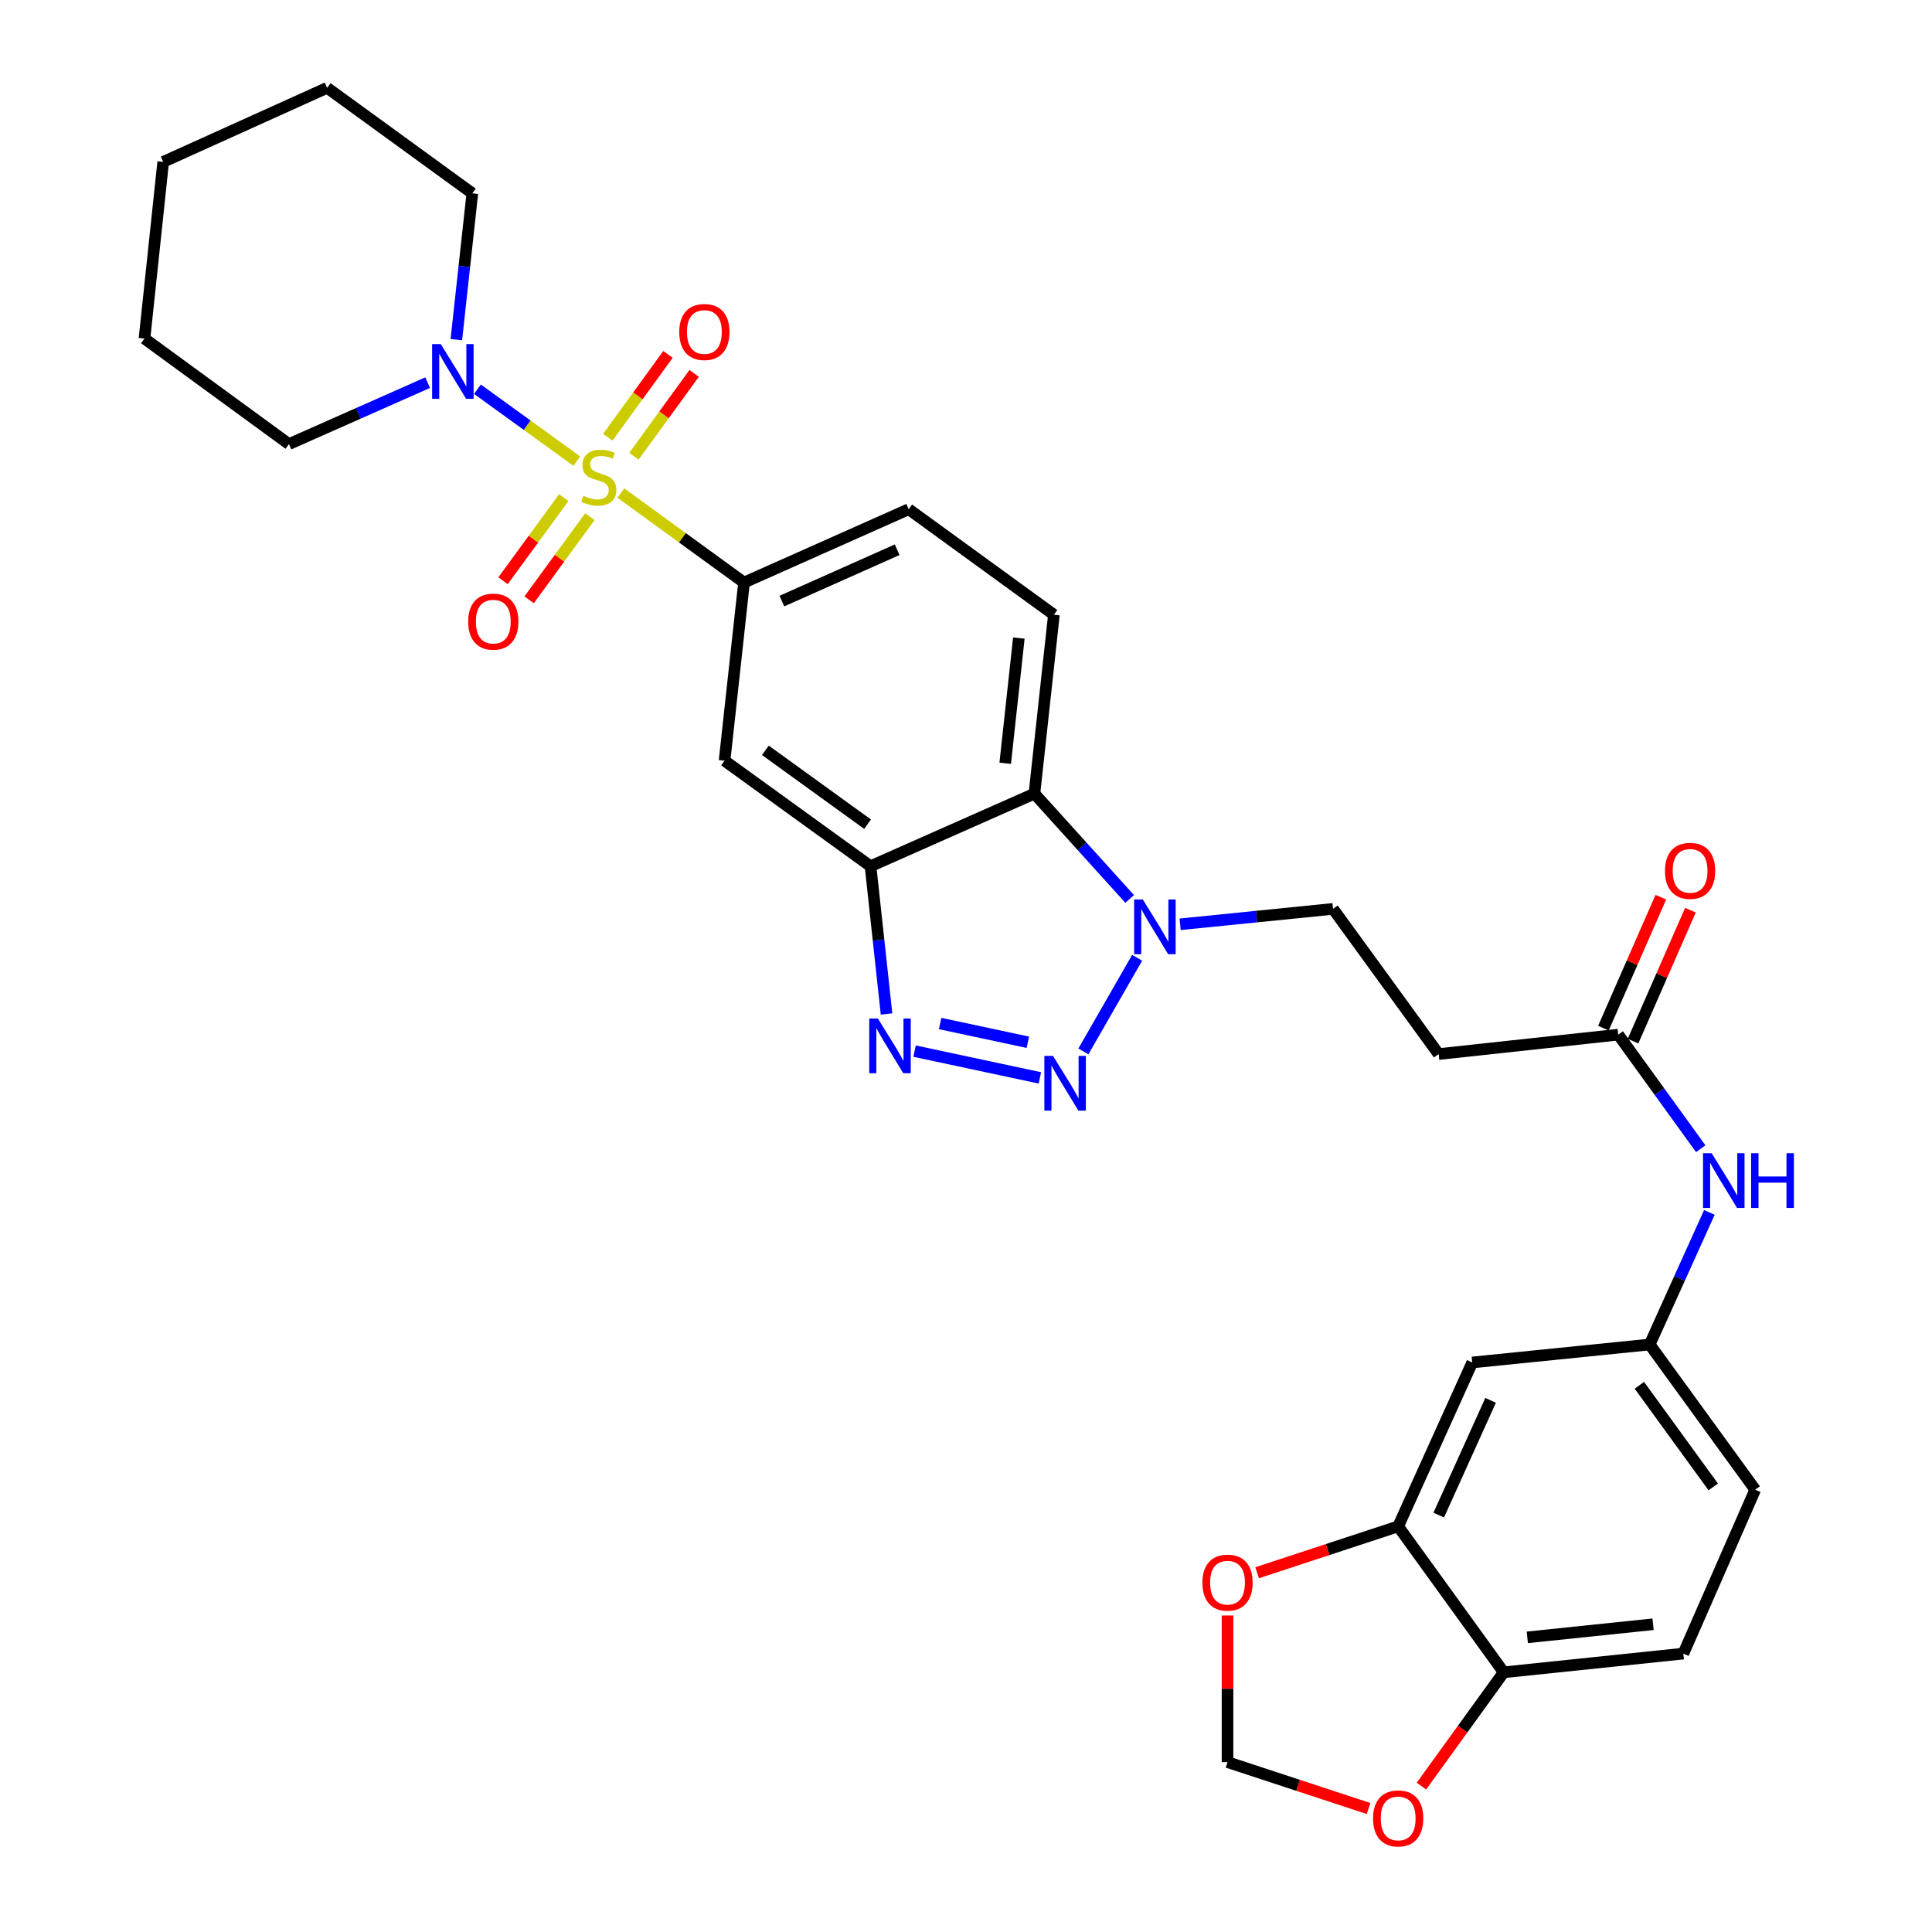 <?xml version='1.0' encoding='iso-8859-1'?>
<svg version='1.1' baseProfile='full'
              xmlns='http://www.w3.org/2000/svg'
                      xmlns:rdkit='http://www.rdkit.org/xml'
                      xmlns:xlink='http://www.w3.org/1999/xlink'
                  xml:space='preserve'
width='1000px' height='1000px' viewBox='0 0 1000 1000'>
<!-- END OF HEADER -->
<rect style='opacity:1.0;fill:#FFFFFF;stroke:none' width='1000' height='1000' x='0' y='0'> </rect>
<path class='bond-5' d='M 321.358,255.199 L 353.233,278.365' style='fill:none;fill-rule:evenodd;stroke:#CCCC00;stroke-width:6px;stroke-linecap:butt;stroke-linejoin:miter;stroke-opacity:1' />
<path class='bond-5' d='M 353.233,278.365 L 385.108,301.531' style='fill:none;fill-rule:evenodd;stroke:#000000;stroke-width:6px;stroke-linecap:butt;stroke-linejoin:miter;stroke-opacity:1' />
<path class='bond-6' d='M 298.545,238.659 L 272.834,220.065' style='fill:none;fill-rule:evenodd;stroke:#CCCC00;stroke-width:6px;stroke-linecap:butt;stroke-linejoin:miter;stroke-opacity:1' />
<path class='bond-6' d='M 272.834,220.065 L 247.123,201.472' style='fill:none;fill-rule:evenodd;stroke:#0000FF;stroke-width:6px;stroke-linecap:butt;stroke-linejoin:miter;stroke-opacity:1' />
<path class='bond-10' d='M 291.806,257.57 L 276.091,279.078' style='fill:none;fill-rule:evenodd;stroke:#CCCC00;stroke-width:6px;stroke-linecap:butt;stroke-linejoin:miter;stroke-opacity:1' />
<path class='bond-10' d='M 276.091,279.078 L 260.375,300.586' style='fill:none;fill-rule:evenodd;stroke:#FF0000;stroke-width:6px;stroke-linecap:butt;stroke-linejoin:miter;stroke-opacity:1' />
<path class='bond-10' d='M 305.316,267.441 L 289.6,288.949' style='fill:none;fill-rule:evenodd;stroke:#CCCC00;stroke-width:6px;stroke-linecap:butt;stroke-linejoin:miter;stroke-opacity:1' />
<path class='bond-10' d='M 289.6,288.949 L 273.884,310.457' style='fill:none;fill-rule:evenodd;stroke:#FF0000;stroke-width:6px;stroke-linecap:butt;stroke-linejoin:miter;stroke-opacity:1' />
<path class='bond-11' d='M 328.125,236.143 L 343.706,214.71' style='fill:none;fill-rule:evenodd;stroke:#CCCC00;stroke-width:6px;stroke-linecap:butt;stroke-linejoin:miter;stroke-opacity:1' />
<path class='bond-11' d='M 343.706,214.71 L 359.286,193.276' style='fill:none;fill-rule:evenodd;stroke:#FF0000;stroke-width:6px;stroke-linecap:butt;stroke-linejoin:miter;stroke-opacity:1' />
<path class='bond-11' d='M 314.592,226.306 L 330.172,204.872' style='fill:none;fill-rule:evenodd;stroke:#CCCC00;stroke-width:6px;stroke-linecap:butt;stroke-linejoin:miter;stroke-opacity:1' />
<path class='bond-11' d='M 330.172,204.872 L 345.752,183.438' style='fill:none;fill-rule:evenodd;stroke:#FF0000;stroke-width:6px;stroke-linecap:butt;stroke-linejoin:miter;stroke-opacity:1' />
<path class='bond-0' d='M 538.242,557.913 L 473.384,544.058' style='fill:none;fill-rule:evenodd;stroke:#0000FF;stroke-width:6px;stroke-linecap:butt;stroke-linejoin:miter;stroke-opacity:1' />
<path class='bond-0' d='M 532.008,539.472 L 486.608,529.774' style='fill:none;fill-rule:evenodd;stroke:#0000FF;stroke-width:6px;stroke-linecap:butt;stroke-linejoin:miter;stroke-opacity:1' />
<path class='bond-33' d='M 560.766,544.208 L 588.581,495.749' style='fill:none;fill-rule:evenodd;stroke:#0000FF;stroke-width:6px;stroke-linecap:butt;stroke-linejoin:miter;stroke-opacity:1' />
<path class='bond-1' d='M 458.873,524.842 L 454.728,486.6' style='fill:none;fill-rule:evenodd;stroke:#0000FF;stroke-width:6px;stroke-linecap:butt;stroke-linejoin:miter;stroke-opacity:1' />
<path class='bond-1' d='M 454.728,486.6 L 450.584,448.359' style='fill:none;fill-rule:evenodd;stroke:#000000;stroke-width:6px;stroke-linecap:butt;stroke-linejoin:miter;stroke-opacity:1' />
<path class='bond-2' d='M 450.584,448.359 L 375.032,393.73' style='fill:none;fill-rule:evenodd;stroke:#000000;stroke-width:6px;stroke-linecap:butt;stroke-linejoin:miter;stroke-opacity:1' />
<path class='bond-2' d='M 449.055,426.606 L 396.169,388.366' style='fill:none;fill-rule:evenodd;stroke:#000000;stroke-width:6px;stroke-linecap:butt;stroke-linejoin:miter;stroke-opacity:1' />
<path class='bond-32' d='M 450.584,448.359 L 535.413,410.778' style='fill:none;fill-rule:evenodd;stroke:#000000;stroke-width:6px;stroke-linecap:butt;stroke-linejoin:miter;stroke-opacity:1' />
<path class='bond-3' d='M 584.711,465.286 L 560.062,438.032' style='fill:none;fill-rule:evenodd;stroke:#0000FF;stroke-width:6px;stroke-linecap:butt;stroke-linejoin:miter;stroke-opacity:1' />
<path class='bond-3' d='M 560.062,438.032 L 535.413,410.778' style='fill:none;fill-rule:evenodd;stroke:#000000;stroke-width:6px;stroke-linecap:butt;stroke-linejoin:miter;stroke-opacity:1' />
<path class='bond-17' d='M 610.832,478.414 L 650.404,474.425' style='fill:none;fill-rule:evenodd;stroke:#0000FF;stroke-width:6px;stroke-linecap:butt;stroke-linejoin:miter;stroke-opacity:1' />
<path class='bond-17' d='M 650.404,474.425 L 689.975,470.435' style='fill:none;fill-rule:evenodd;stroke:#000000;stroke-width:6px;stroke-linecap:butt;stroke-linejoin:miter;stroke-opacity:1' />
<path class='bond-4' d='M 535.413,410.778 L 545.498,318.188' style='fill:none;fill-rule:evenodd;stroke:#000000;stroke-width:6px;stroke-linecap:butt;stroke-linejoin:miter;stroke-opacity:1' />
<path class='bond-4' d='M 520.293,395.078 L 527.353,330.264' style='fill:none;fill-rule:evenodd;stroke:#000000;stroke-width:6px;stroke-linecap:butt;stroke-linejoin:miter;stroke-opacity:1' />
<path class='bond-7' d='M 385.108,301.531 L 375.032,393.73' style='fill:none;fill-rule:evenodd;stroke:#000000;stroke-width:6px;stroke-linecap:butt;stroke-linejoin:miter;stroke-opacity:1' />
<path class='bond-21' d='M 385.108,301.531 L 470.337,263.569' style='fill:none;fill-rule:evenodd;stroke:#000000;stroke-width:6px;stroke-linecap:butt;stroke-linejoin:miter;stroke-opacity:1' />
<path class='bond-21' d='M 404.7,311.12 L 464.36,284.547' style='fill:none;fill-rule:evenodd;stroke:#000000;stroke-width:6px;stroke-linecap:butt;stroke-linejoin:miter;stroke-opacity:1' />
<path class='bond-26' d='M 236.205,175.795 L 240.342,137.934' style='fill:none;fill-rule:evenodd;stroke:#0000FF;stroke-width:6px;stroke-linecap:butt;stroke-linejoin:miter;stroke-opacity:1' />
<path class='bond-26' d='M 240.342,137.934 L 244.48,100.074' style='fill:none;fill-rule:evenodd;stroke:#000000;stroke-width:6px;stroke-linecap:butt;stroke-linejoin:miter;stroke-opacity:1' />
<path class='bond-27' d='M 221.344,198.06 L 185.455,213.962' style='fill:none;fill-rule:evenodd;stroke:#0000FF;stroke-width:6px;stroke-linecap:butt;stroke-linejoin:miter;stroke-opacity:1' />
<path class='bond-27' d='M 185.455,213.962 L 149.566,229.864' style='fill:none;fill-rule:evenodd;stroke:#000000;stroke-width:6px;stroke-linecap:butt;stroke-linejoin:miter;stroke-opacity:1' />
<path class='bond-8' d='M 723.689,790.045 L 762.042,705.206' style='fill:none;fill-rule:evenodd;stroke:#000000;stroke-width:6px;stroke-linecap:butt;stroke-linejoin:miter;stroke-opacity:1' />
<path class='bond-8' d='M 744.688,784.211 L 771.535,724.824' style='fill:none;fill-rule:evenodd;stroke:#000000;stroke-width:6px;stroke-linecap:butt;stroke-linejoin:miter;stroke-opacity:1' />
<path class='bond-18' d='M 723.689,790.045 L 687.189,802.048' style='fill:none;fill-rule:evenodd;stroke:#000000;stroke-width:6px;stroke-linecap:butt;stroke-linejoin:miter;stroke-opacity:1' />
<path class='bond-18' d='M 687.189,802.048 L 650.69,814.052' style='fill:none;fill-rule:evenodd;stroke:#FF0000;stroke-width:6px;stroke-linecap:butt;stroke-linejoin:miter;stroke-opacity:1' />
<path class='bond-34' d='M 723.689,790.045 L 778.318,865.587' style='fill:none;fill-rule:evenodd;stroke:#000000;stroke-width:6px;stroke-linecap:butt;stroke-linejoin:miter;stroke-opacity:1' />
<path class='bond-9' d='M 837.594,535.53 L 744.631,545.588' style='fill:none;fill-rule:evenodd;stroke:#000000;stroke-width:6px;stroke-linecap:butt;stroke-linejoin:miter;stroke-opacity:1' />
<path class='bond-16' d='M 837.594,535.53 L 858.945,565.052' style='fill:none;fill-rule:evenodd;stroke:#000000;stroke-width:6px;stroke-linecap:butt;stroke-linejoin:miter;stroke-opacity:1' />
<path class='bond-16' d='M 858.945,565.052 L 880.296,594.573' style='fill:none;fill-rule:evenodd;stroke:#0000FF;stroke-width:6px;stroke-linecap:butt;stroke-linejoin:miter;stroke-opacity:1' />
<path class='bond-23' d='M 845.256,538.888 L 860.109,504.998' style='fill:none;fill-rule:evenodd;stroke:#000000;stroke-width:6px;stroke-linecap:butt;stroke-linejoin:miter;stroke-opacity:1' />
<path class='bond-23' d='M 860.109,504.998 L 874.962,471.108' style='fill:none;fill-rule:evenodd;stroke:#FF0000;stroke-width:6px;stroke-linecap:butt;stroke-linejoin:miter;stroke-opacity:1' />
<path class='bond-23' d='M 829.932,532.172 L 844.785,498.282' style='fill:none;fill-rule:evenodd;stroke:#000000;stroke-width:6px;stroke-linecap:butt;stroke-linejoin:miter;stroke-opacity:1' />
<path class='bond-23' d='M 844.785,498.282 L 859.638,464.392' style='fill:none;fill-rule:evenodd;stroke:#FF0000;stroke-width:6px;stroke-linecap:butt;stroke-linejoin:miter;stroke-opacity:1' />
<path class='bond-12' d='M 545.498,318.188 L 470.337,263.569' style='fill:none;fill-rule:evenodd;stroke:#000000;stroke-width:6px;stroke-linecap:butt;stroke-linejoin:miter;stroke-opacity:1' />
<path class='bond-13' d='M 762.042,705.206 L 853.87,695.911' style='fill:none;fill-rule:evenodd;stroke:#000000;stroke-width:6px;stroke-linecap:butt;stroke-linejoin:miter;stroke-opacity:1' />
<path class='bond-14' d='M 744.631,545.588 L 689.975,470.435' style='fill:none;fill-rule:evenodd;stroke:#000000;stroke-width:6px;stroke-linecap:butt;stroke-linejoin:miter;stroke-opacity:1' />
<path class='bond-15' d='M 778.318,865.587 L 871.298,855.902' style='fill:none;fill-rule:evenodd;stroke:#000000;stroke-width:6px;stroke-linecap:butt;stroke-linejoin:miter;stroke-opacity:1' />
<path class='bond-15' d='M 790.531,847.493 L 855.618,840.713' style='fill:none;fill-rule:evenodd;stroke:#000000;stroke-width:6px;stroke-linecap:butt;stroke-linejoin:miter;stroke-opacity:1' />
<path class='bond-19' d='M 778.318,865.587 L 757.024,895.033' style='fill:none;fill-rule:evenodd;stroke:#000000;stroke-width:6px;stroke-linecap:butt;stroke-linejoin:miter;stroke-opacity:1' />
<path class='bond-19' d='M 757.024,895.033 L 735.73,924.48' style='fill:none;fill-rule:evenodd;stroke:#FF0000;stroke-width:6px;stroke-linecap:butt;stroke-linejoin:miter;stroke-opacity:1' />
<path class='bond-20' d='M 884.769,627.551 L 869.32,661.731' style='fill:none;fill-rule:evenodd;stroke:#0000FF;stroke-width:6px;stroke-linecap:butt;stroke-linejoin:miter;stroke-opacity:1' />
<path class='bond-20' d='M 869.32,661.731 L 853.87,695.911' style='fill:none;fill-rule:evenodd;stroke:#000000;stroke-width:6px;stroke-linecap:butt;stroke-linejoin:miter;stroke-opacity:1' />
<path class='bond-22' d='M 635.365,836.177 L 635.365,874.125' style='fill:none;fill-rule:evenodd;stroke:#FF0000;stroke-width:6px;stroke-linecap:butt;stroke-linejoin:miter;stroke-opacity:1' />
<path class='bond-22' d='M 635.365,874.125 L 635.365,912.073' style='fill:none;fill-rule:evenodd;stroke:#000000;stroke-width:6px;stroke-linecap:butt;stroke-linejoin:miter;stroke-opacity:1' />
<path class='bond-35' d='M 708.365,936.089 L 671.865,924.081' style='fill:none;fill-rule:evenodd;stroke:#FF0000;stroke-width:6px;stroke-linecap:butt;stroke-linejoin:miter;stroke-opacity:1' />
<path class='bond-35' d='M 671.865,924.081 L 635.365,912.073' style='fill:none;fill-rule:evenodd;stroke:#000000;stroke-width:6px;stroke-linecap:butt;stroke-linejoin:miter;stroke-opacity:1' />
<path class='bond-25' d='M 853.87,695.911 L 908.498,771.064' style='fill:none;fill-rule:evenodd;stroke:#000000;stroke-width:6px;stroke-linecap:butt;stroke-linejoin:miter;stroke-opacity:1' />
<path class='bond-25' d='M 848.53,717.022 L 886.77,769.628' style='fill:none;fill-rule:evenodd;stroke:#000000;stroke-width:6px;stroke-linecap:butt;stroke-linejoin:miter;stroke-opacity:1' />
<path class='bond-24' d='M 871.298,855.902 L 908.498,771.064' style='fill:none;fill-rule:evenodd;stroke:#000000;stroke-width:6px;stroke-linecap:butt;stroke-linejoin:miter;stroke-opacity:1' />
<path class='bond-29' d='M 244.48,100.074 L 169.327,45.455' style='fill:none;fill-rule:evenodd;stroke:#000000;stroke-width:6px;stroke-linecap:butt;stroke-linejoin:miter;stroke-opacity:1' />
<path class='bond-28' d='M 149.566,229.864 L 74.785,175.245' style='fill:none;fill-rule:evenodd;stroke:#000000;stroke-width:6px;stroke-linecap:butt;stroke-linejoin:miter;stroke-opacity:1' />
<path class='bond-30' d='M 74.785,175.245 L 84.471,83.798' style='fill:none;fill-rule:evenodd;stroke:#000000;stroke-width:6px;stroke-linecap:butt;stroke-linejoin:miter;stroke-opacity:1' />
<path class='bond-31' d='M 169.327,45.455 L 84.471,83.798' style='fill:none;fill-rule:evenodd;stroke:#000000;stroke-width:6px;stroke-linecap:butt;stroke-linejoin:miter;stroke-opacity:1' />
<path  class='atom-0' d='M 301.956 256.631
Q 302.276 256.751, 303.596 257.311
Q 304.916 257.871, 306.356 258.231
Q 307.836 258.551, 309.276 258.551
Q 311.956 258.551, 313.516 257.271
Q 315.076 255.951, 315.076 253.671
Q 315.076 252.111, 314.276 251.151
Q 313.516 250.191, 312.316 249.671
Q 311.116 249.151, 309.116 248.551
Q 306.596 247.791, 305.076 247.071
Q 303.596 246.351, 302.516 244.831
Q 301.476 243.311, 301.476 240.751
Q 301.476 237.191, 303.876 234.991
Q 306.316 232.791, 311.116 232.791
Q 314.396 232.791, 318.116 234.351
L 317.196 237.431
Q 313.796 236.031, 311.236 236.031
Q 308.476 236.031, 306.956 237.191
Q 305.436 238.311, 305.476 240.271
Q 305.476 241.791, 306.236 242.711
Q 307.036 243.631, 308.156 244.151
Q 309.316 244.671, 311.236 245.271
Q 313.796 246.071, 315.316 246.871
Q 316.836 247.671, 317.916 249.311
Q 319.036 250.911, 319.036 253.671
Q 319.036 257.591, 316.396 259.711
Q 313.796 261.791, 309.436 261.791
Q 306.916 261.791, 304.996 261.231
Q 303.116 260.711, 300.876 259.791
L 301.956 256.631
' fill='#CCCC00'/>
<path  class='atom-1' d='M 545.039 546.542
L 554.319 561.542
Q 555.239 563.022, 556.719 565.702
Q 558.199 568.382, 558.279 568.542
L 558.279 546.542
L 562.039 546.542
L 562.039 574.862
L 558.159 574.862
L 548.199 558.462
Q 547.039 556.542, 545.799 554.342
Q 544.599 552.142, 544.239 551.462
L 544.239 574.862
L 540.559 574.862
L 540.559 546.542
L 545.039 546.542
' fill='#0000FF'/>
<path  class='atom-2' d='M 454.4 527.18
L 463.68 542.18
Q 464.6 543.66, 466.08 546.34
Q 467.56 549.02, 467.64 549.18
L 467.64 527.18
L 471.4 527.18
L 471.4 555.5
L 467.52 555.5
L 457.56 539.1
Q 456.4 537.18, 455.16 534.98
Q 453.96 532.78, 453.6 532.1
L 453.6 555.5
L 449.92 555.5
L 449.92 527.18
L 454.4 527.18
' fill='#0000FF'/>
<path  class='atom-4' d='M 591.515 465.571
L 600.795 480.571
Q 601.715 482.051, 603.195 484.731
Q 604.675 487.411, 604.755 487.571
L 604.755 465.571
L 608.515 465.571
L 608.515 493.891
L 604.635 493.891
L 594.675 477.491
Q 593.515 475.571, 592.275 473.371
Q 591.075 471.171, 590.715 470.491
L 590.715 493.891
L 587.035 493.891
L 587.035 465.571
L 591.515 465.571
' fill='#0000FF'/>
<path  class='atom-7' d='M 228.144 178.114
L 237.424 193.114
Q 238.344 194.594, 239.824 197.274
Q 241.304 199.954, 241.384 200.114
L 241.384 178.114
L 245.144 178.114
L 245.144 206.434
L 241.264 206.434
L 231.304 190.034
Q 230.144 188.114, 228.904 185.914
Q 227.704 183.714, 227.344 183.034
L 227.344 206.434
L 223.664 206.434
L 223.664 178.114
L 228.144 178.114
' fill='#0000FF'/>
<path  class='atom-11' d='M 242.327 321.753
Q 242.327 314.953, 245.687 311.153
Q 249.047 307.353, 255.327 307.353
Q 261.607 307.353, 264.967 311.153
Q 268.327 314.953, 268.327 321.753
Q 268.327 328.633, 264.927 332.553
Q 261.527 336.433, 255.327 336.433
Q 249.087 336.433, 245.687 332.553
Q 242.327 328.673, 242.327 321.753
M 255.327 333.233
Q 259.647 333.233, 261.967 330.353
Q 264.327 327.433, 264.327 321.753
Q 264.327 316.193, 261.967 313.393
Q 259.647 310.553, 255.327 310.553
Q 251.007 310.553, 248.647 313.353
Q 246.327 316.153, 246.327 321.753
Q 246.327 327.473, 248.647 330.353
Q 251.007 333.233, 255.327 333.233
' fill='#FF0000'/>
<path  class='atom-12' d='M 351.584 171.839
Q 351.584 165.039, 354.944 161.239
Q 358.304 157.439, 364.584 157.439
Q 370.864 157.439, 374.224 161.239
Q 377.584 165.039, 377.584 171.839
Q 377.584 178.719, 374.184 182.639
Q 370.784 186.519, 364.584 186.519
Q 358.344 186.519, 354.944 182.639
Q 351.584 178.759, 351.584 171.839
M 364.584 183.319
Q 368.904 183.319, 371.224 180.439
Q 373.584 177.519, 373.584 171.839
Q 373.584 166.279, 371.224 163.479
Q 368.904 160.639, 364.584 160.639
Q 360.264 160.639, 357.904 163.439
Q 355.584 166.239, 355.584 171.839
Q 355.584 177.559, 357.904 180.439
Q 360.264 183.319, 364.584 183.319
' fill='#FF0000'/>
<path  class='atom-17' d='M 885.962 596.904
L 895.242 611.904
Q 896.162 613.384, 897.642 616.064
Q 899.122 618.744, 899.202 618.904
L 899.202 596.904
L 902.962 596.904
L 902.962 625.224
L 899.082 625.224
L 889.122 608.824
Q 887.962 606.904, 886.722 604.704
Q 885.522 602.504, 885.162 601.824
L 885.162 625.224
L 881.482 625.224
L 881.482 596.904
L 885.962 596.904
' fill='#0000FF'/>
<path  class='atom-17' d='M 906.362 596.904
L 910.202 596.904
L 910.202 608.944
L 924.682 608.944
L 924.682 596.904
L 928.522 596.904
L 928.522 625.224
L 924.682 625.224
L 924.682 612.144
L 910.202 612.144
L 910.202 625.224
L 906.362 625.224
L 906.362 596.904
' fill='#0000FF'/>
<path  class='atom-19' d='M 622.365 819.172
Q 622.365 812.372, 625.725 808.572
Q 629.085 804.772, 635.365 804.772
Q 641.645 804.772, 645.005 808.572
Q 648.365 812.372, 648.365 819.172
Q 648.365 826.052, 644.965 829.972
Q 641.565 833.852, 635.365 833.852
Q 629.125 833.852, 625.725 829.972
Q 622.365 826.092, 622.365 819.172
M 635.365 830.652
Q 639.685 830.652, 642.005 827.772
Q 644.365 824.852, 644.365 819.172
Q 644.365 813.612, 642.005 810.812
Q 639.685 807.972, 635.365 807.972
Q 631.045 807.972, 628.685 810.772
Q 626.365 813.572, 626.365 819.172
Q 626.365 824.892, 628.685 827.772
Q 631.045 830.652, 635.365 830.652
' fill='#FF0000'/>
<path  class='atom-20' d='M 710.689 941.21
Q 710.689 934.41, 714.049 930.61
Q 717.409 926.81, 723.689 926.81
Q 729.969 926.81, 733.329 930.61
Q 736.689 934.41, 736.689 941.21
Q 736.689 948.09, 733.289 952.01
Q 729.889 955.89, 723.689 955.89
Q 717.449 955.89, 714.049 952.01
Q 710.689 948.13, 710.689 941.21
M 723.689 952.69
Q 728.009 952.69, 730.329 949.81
Q 732.689 946.89, 732.689 941.21
Q 732.689 935.65, 730.329 932.85
Q 728.009 930.01, 723.689 930.01
Q 719.369 930.01, 717.009 932.81
Q 714.689 935.61, 714.689 941.21
Q 714.689 946.93, 717.009 949.81
Q 719.369 952.69, 723.689 952.69
' fill='#FF0000'/>
<path  class='atom-24' d='M 861.784 450.753
Q 861.784 443.953, 865.144 440.153
Q 868.504 436.353, 874.784 436.353
Q 881.064 436.353, 884.424 440.153
Q 887.784 443.953, 887.784 450.753
Q 887.784 457.633, 884.384 461.553
Q 880.984 465.433, 874.784 465.433
Q 868.544 465.433, 865.144 461.553
Q 861.784 457.673, 861.784 450.753
M 874.784 462.233
Q 879.104 462.233, 881.424 459.353
Q 883.784 456.433, 883.784 450.753
Q 883.784 445.193, 881.424 442.393
Q 879.104 439.553, 874.784 439.553
Q 870.464 439.553, 868.104 442.353
Q 865.784 445.153, 865.784 450.753
Q 865.784 456.473, 868.104 459.353
Q 870.464 462.233, 874.784 462.233
' fill='#FF0000'/>
</svg>
